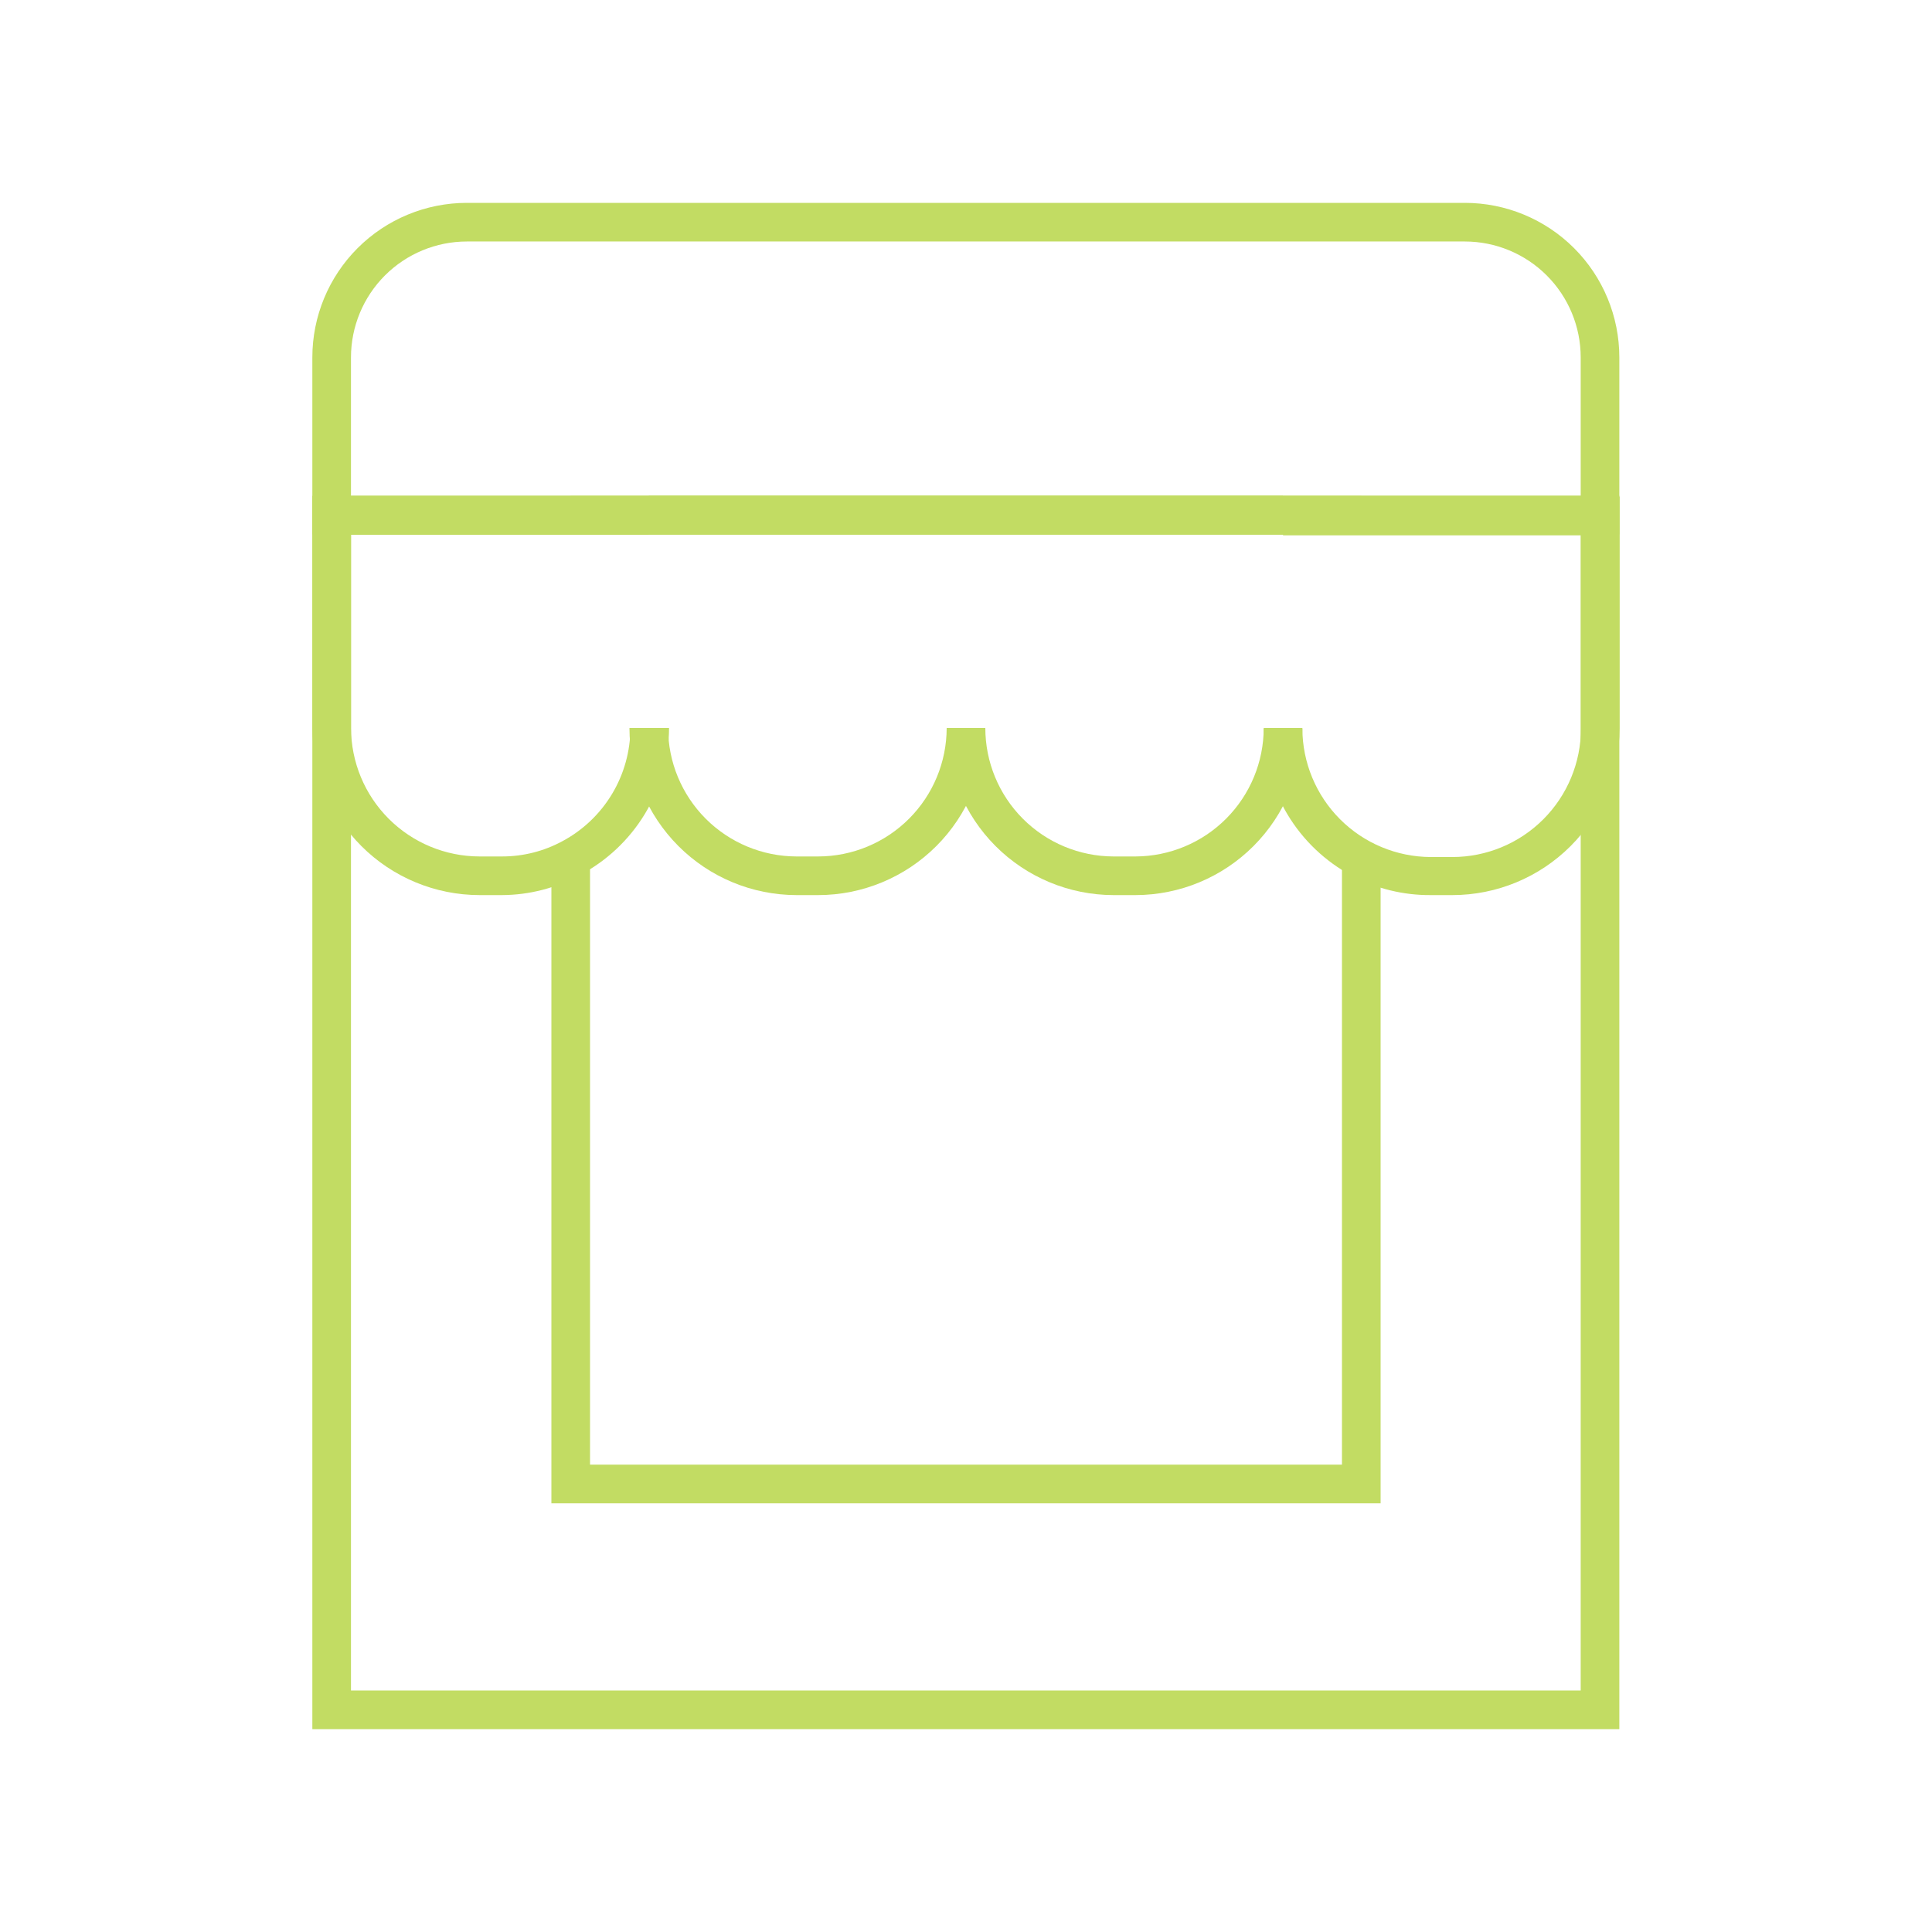 <?xml version="1.0" encoding="UTF-8"?>
<svg width="1200pt" height="1200pt" version="1.1" viewBox="0 0 1200 1200" xmlns="http://www.w3.org/2000/svg">
 <g fill="#c2dc63">
  <path d="m1005.8 1074h-811.8v-766.08h811.8zm-787.8-24h763.8v-718.08h-763.8z"/>
  <path d="m857.52 933.72h-515.04v-400.8h24v376.8h467.04v-376.8h24z"/>
  <path d="m354.48 308.04h491.04v24h-491.04z"/>
  <path d="m902.16 555.96h-13.559c-17.027 0.117-33.812-4.008-48.84-12-16.574-8.836-30.434-22.016-40.094-38.121-9.66-16.105-14.758-34.539-14.746-53.32h24c0.062 21.125 8.473 41.367 23.398 56.316 14.926 14.949 35.156 23.391 56.281 23.484h13.559c21.156-0.031 41.434-8.449 56.391-23.41 14.961-14.957 23.379-35.234 23.41-56.391v-120h-185.04v-24h209.04v144c-0.129 27.457-11.117 53.75-30.566 73.129-19.449 19.383-45.777 30.281-73.234 30.312z"/>
  <path d="m705.36 555.96h-13.801c-27.488-0.066-53.828-11.027-73.242-30.488-19.414-19.461-30.316-45.824-30.316-73.312h24c0 21.121 8.375 41.383 23.289 56.344 14.914 14.957 35.148 23.391 56.27 23.457h13.801c21.113-0.098 41.332-8.543 56.238-23.492 14.906-14.953 23.289-35.195 23.324-56.309h24c0 27.488-10.906 53.852-30.32 73.312-19.414 19.461-45.754 30.422-73.242 30.488z"/>
  <path d="m600 307.92h196.8v24h-196.8z"/>
  <path d="m508.2 555.96h-13.559c-27.5-0.062-53.852-11.023-73.285-30.48-19.434-19.457-30.363-45.82-30.395-73.32h24c0.031 21.133 8.434 41.395 23.363 56.352 14.934 14.953 35.184 23.387 56.316 23.449h13.559c21.156-0.031 41.434-8.449 56.395-23.41 14.957-14.957 23.375-35.234 23.406-56.391h24c-0.031 27.52-10.977 53.902-30.438 73.363-19.461 19.457-45.844 30.406-73.363 30.438z"/>
  <path d="m402.96 307.92h197.04v24h-197.04z"/>
  <path d="m312 555.96h-14.16c-27.52-0.031-53.902-10.98-73.363-30.438-19.457-19.461-30.406-45.844-30.438-73.363v-144h208.92v24h-184.92v120c0.031 21.156 8.449 41.434 23.41 56.391 14.957 14.961 35.234 23.379 56.391 23.41h14.16c13.035-0.008 25.863-3.266 37.32-9.48 12.738-6.809 23.391-16.945 30.828-29.328 7.441-12.383 11.383-26.547 11.41-40.992h24c-0.059 18.855-5.262 37.336-15.055 53.449-9.793 16.117-23.797 29.25-40.504 37.992-14.734 8.016-31.227 12.262-48 12.359z"/>
  <path d="m1005.8 331.92h-811.8v-109.92c0-25.461 10.113-49.879 28.117-67.883 18.004-18.004 42.422-28.117 67.883-28.117h619.8c25.461 0 49.879 10.113 67.883 28.117 18.004 18.004 28.117 42.422 28.117 67.883zm-787.8-24h763.8v-85.922c0-19.094-7.586-37.41-21.09-50.91-13.5-13.504-31.812-21.09-50.91-21.09h-619.8c-19.094 0-37.406 7.586-50.91 21.09-13.504 13.5-21.09 31.816-21.09 50.91z"/>
 </g>
</svg>
